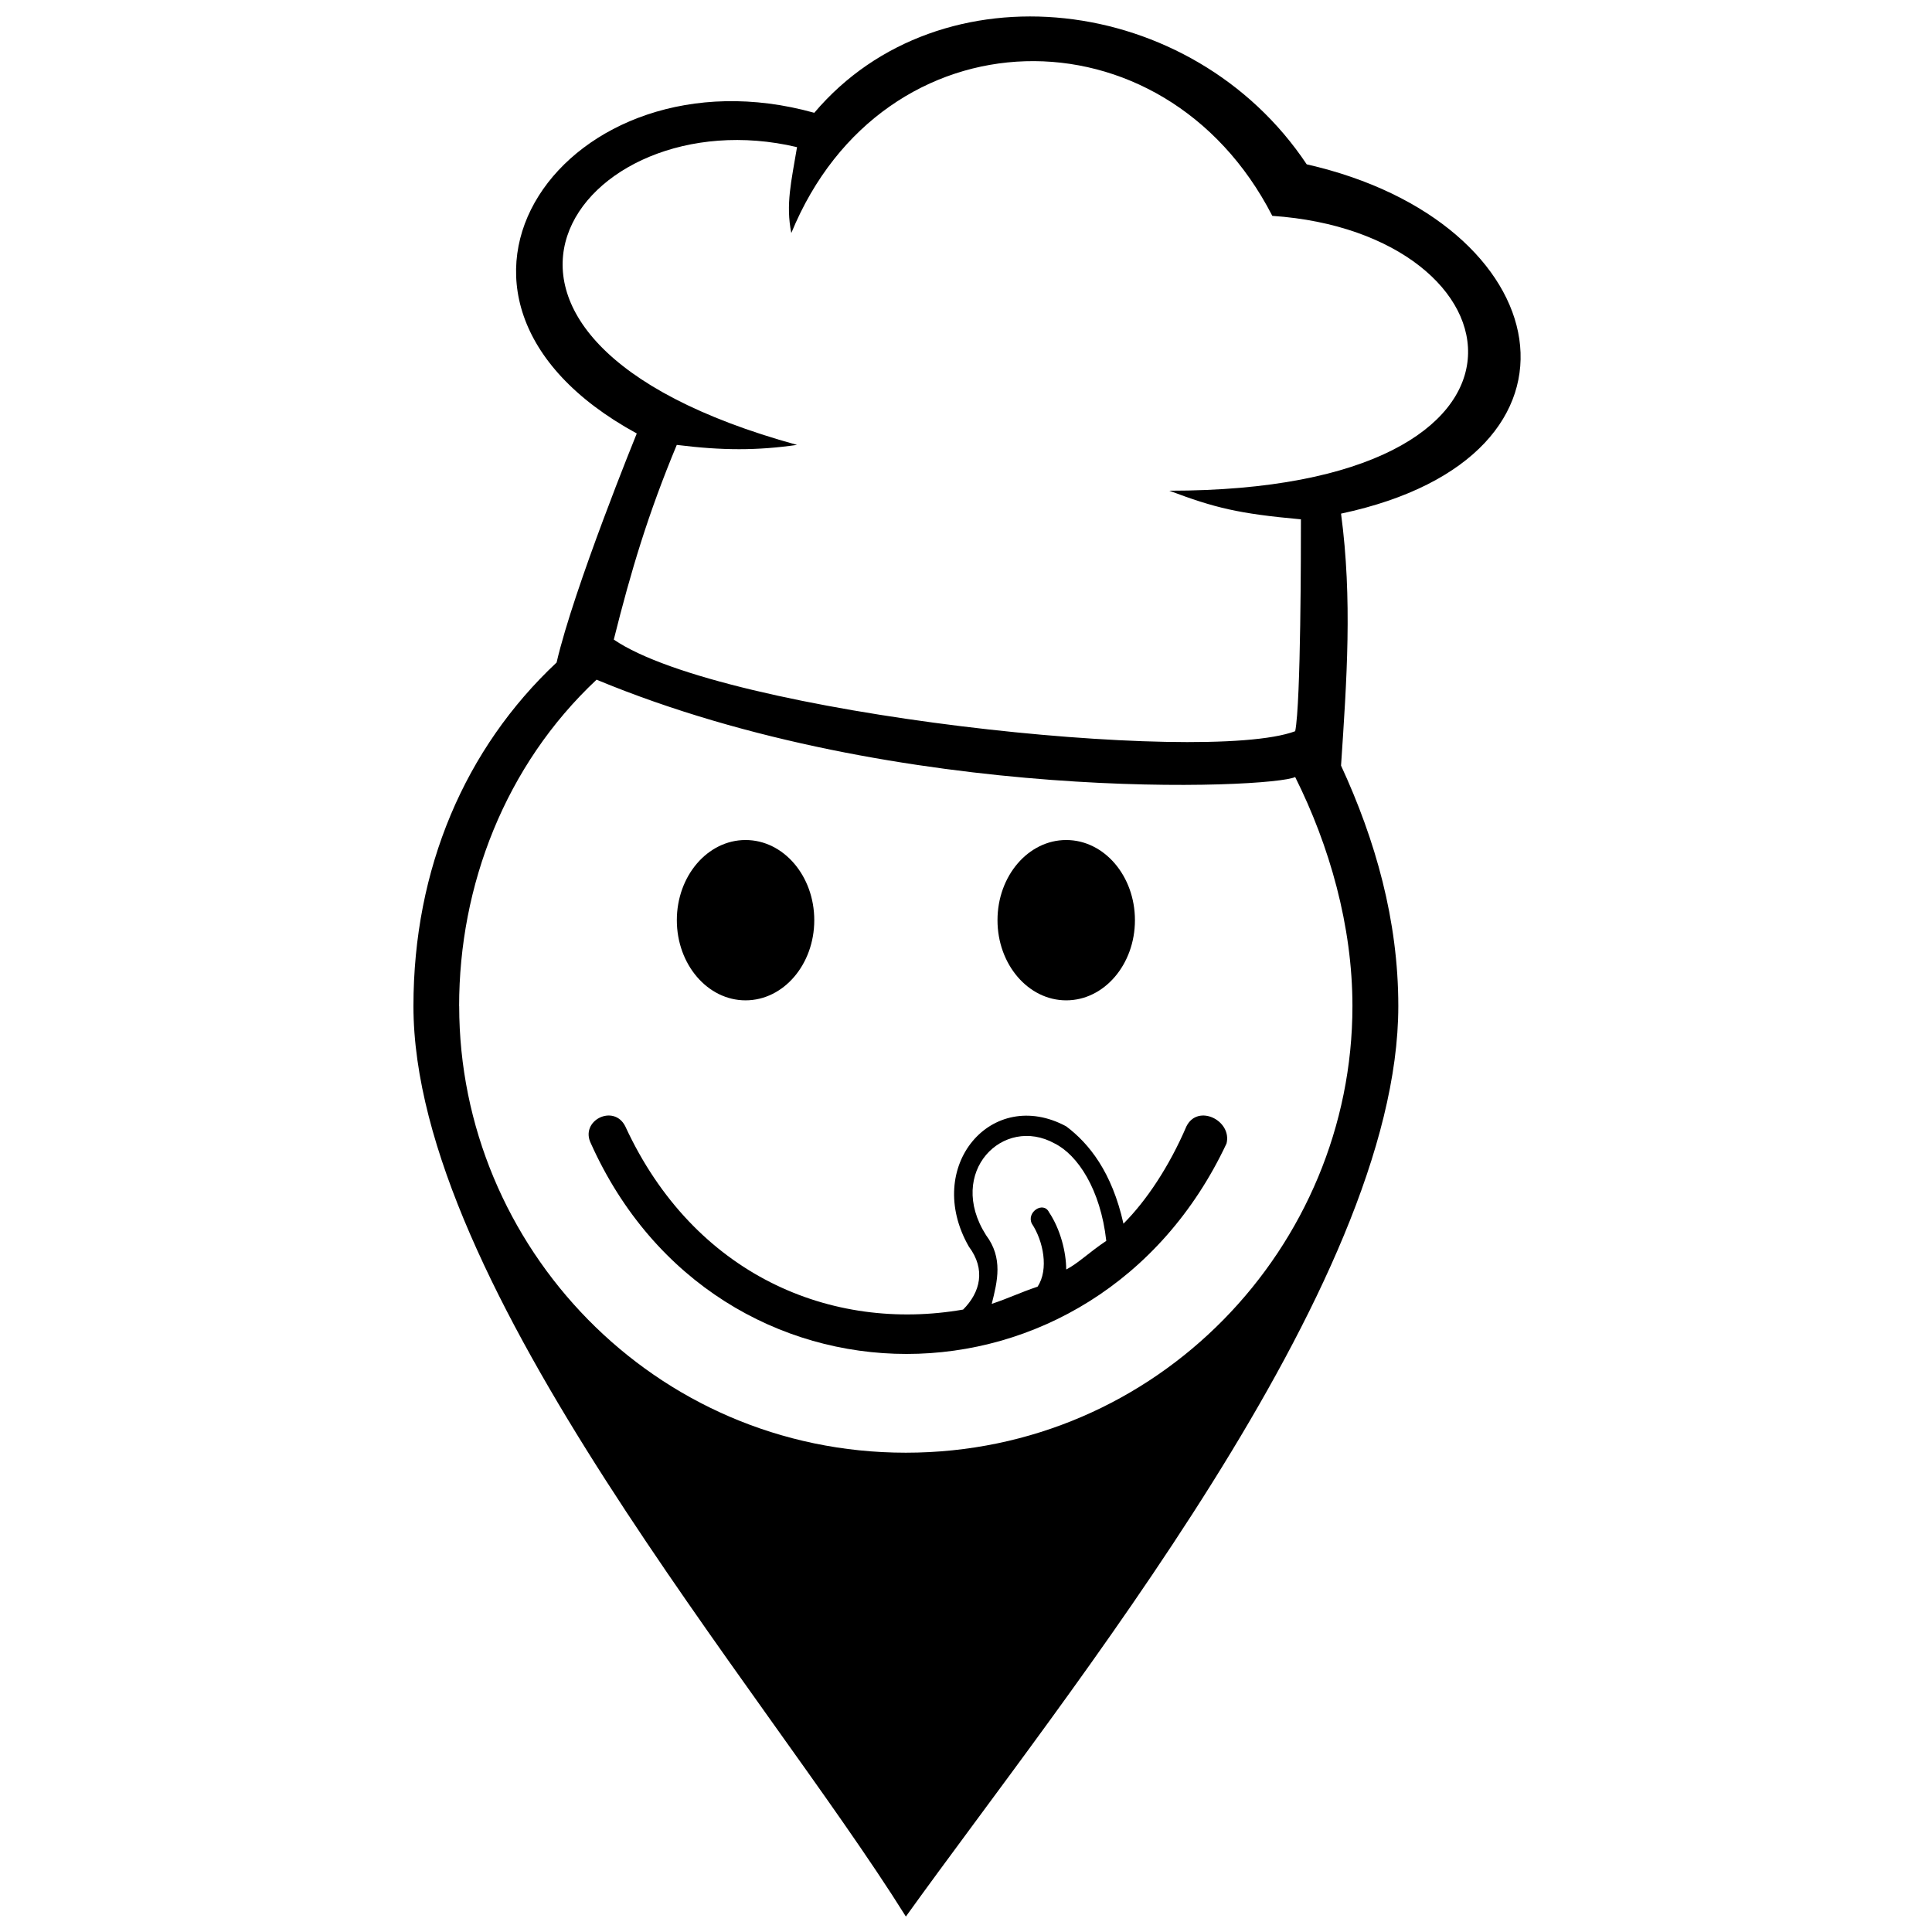 <?xml version="1.0" encoding="UTF-8"?>
<!-- Uploaded to: SVG Repo, www.svgrepo.com, Generator: SVG Repo Mixer Tools -->
<svg width="800px" height="800px" version="1.1" viewBox="144 144 512 512" xmlns="http://www.w3.org/2000/svg">
 <defs>
  <clipPath id="a">
   <path d="m253 148.09h294v503.81h-294z"/>
  </clipPath>
 </defs>
 <g clip-path="url(#a)">
  <path d="m499.39 280.12c3.035 22.762 1.516 44.008 0 66.77 9.105 19.727 15.176 40.973 15.176 63.734 0 74.359-88.016 182.1-130.5 241.28-37.938-60.699-130.5-166.93-130.5-241.28 0-36.422 13.656-68.289 37.938-91.051 4.551-19.727 21.246-60.699 21.246-60.699-66.77-36.422-18.211-103.19 47.043-84.98 33.387-39.453 100.16-31.867 130.5 13.656 66.77 15.176 80.426 77.391 9.105 92.566zm-233.7 130.5c0 63.734 51.594 118.36 118.36 118.36s118.36-54.629 118.36-118.36c0-21.246-6.07-42.488-15.176-60.699-6.07 3.035-104.71 7.586-185.14-25.797-24.281 22.762-36.422 54.629-36.422 86.496zm223.07-128.99c-16.691-1.516-22.762-3.035-34.902-7.586 107.74 0 94.086-68.289 27.316-72.84-28.832-56.148-103.19-54.629-127.47 4.551-1.516-7.586 0-13.656 1.516-22.762-57.664-13.656-104.71 50.078 0 78.91-10.621 1.516-19.727 1.516-31.867 0-7.586 18.211-12.141 33.387-16.691 51.594 28.832 19.727 156.3 33.387 180.58 24.281 1.516-7.586 1.516-48.559 1.516-56.148z" fill-rule="evenodd"/>
 </g>
 <path d="m359.79 387.86c0 11.734-8.152 21.242-18.211 21.242-10.055 0-18.211-9.508-18.211-21.242s8.156-21.246 18.211-21.246c10.059 0 18.211 9.512 18.211 21.246" fill-rule="evenodd"/>
 <path d="m444.77 387.86c0 11.734-8.152 21.242-18.211 21.242-10.059 0-18.211-9.508-18.211-21.242s8.152-21.246 18.211-21.246c10.059 0 18.211 9.512 18.211 21.246" fill-rule="evenodd"/>
 <path d="m458.42 442.49c3.035-6.07 12.141-1.516 10.621 4.551-34.902 74.359-135.06 74.359-168.44 0-3.035-6.07 6.07-10.621 9.105-4.551 18.211 39.453 54.629 54.629 89.531 48.559 4.551-4.551 6.07-10.621 1.516-16.691-12.141-21.246 6.07-42.488 25.797-31.867 6.07 4.551 12.141 12.141 15.176 25.797 6.07-6.07 12.141-15.176 16.691-25.797zm-39.453 42.488c3.035-4.551 1.516-12.141-1.516-16.691-1.516-3.035 3.035-6.07 4.551-3.035 3.035 4.551 4.551 10.621 4.551 15.176 3.035-1.516 6.07-4.551 10.621-7.586-1.516-13.656-7.586-22.762-13.656-25.797-13.656-7.586-28.832 7.586-18.211 24.281 4.551 6.07 3.035 12.141 1.516 18.211 4.551-1.516 7.586-3.035 12.141-4.551z"/>
</svg>